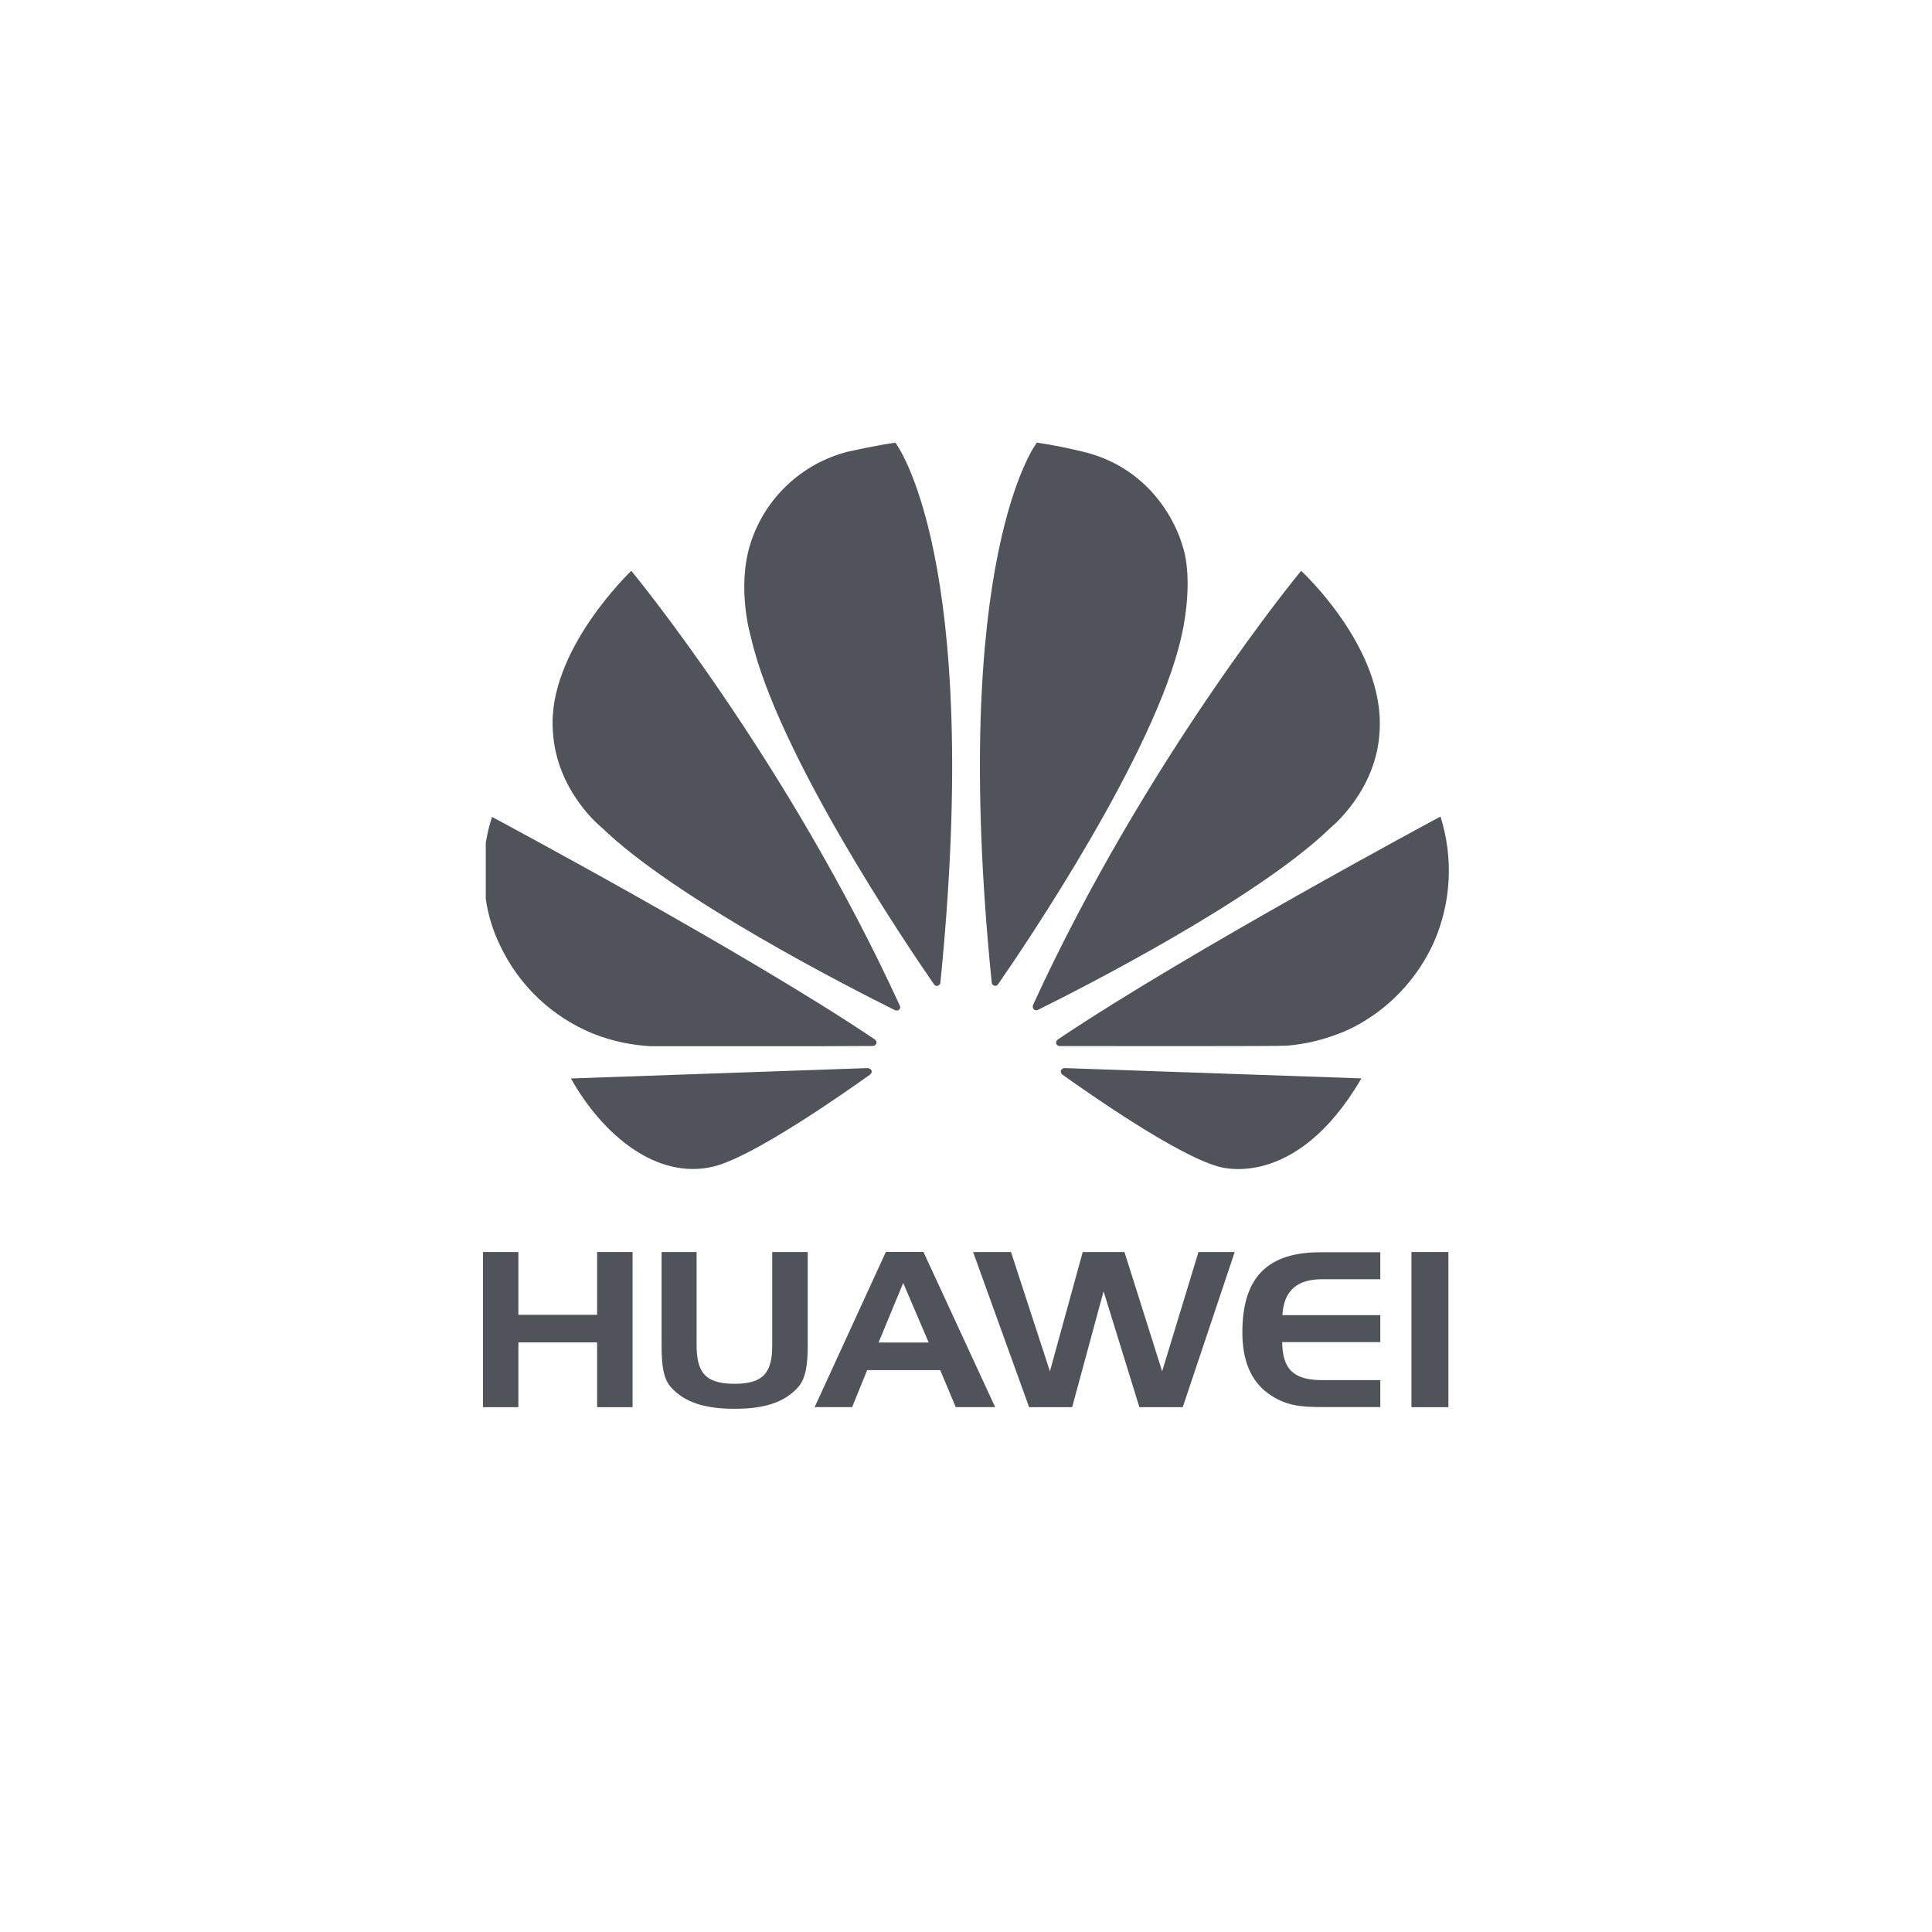 <svg width="48" height="48" viewBox="0 0 48 48" fill="none" xmlns="http://www.w3.org/2000/svg">
<path d="M14.952 20.562C16.781 22.339 21.211 24.589 22.24 25.1C22.254 25.1 22.308 25.121 22.339 25.082C22.352 25.071 22.361 25.057 22.365 25.04C22.368 25.024 22.366 25.007 22.359 24.992C19.541 18.844 15.685 14.182 15.685 14.182C15.685 14.182 13.586 16.17 13.736 18.162C13.818 19.669 14.952 20.562 14.952 20.562Z" fill="#50535A"/>
<path d="M21.655 26.603C21.648 26.584 21.634 26.568 21.618 26.557C21.601 26.546 21.581 26.54 21.561 26.54V26.536L14.184 26.794C14.984 28.218 16.333 29.323 17.734 28.981C18.703 28.742 20.897 27.212 21.62 26.695C21.674 26.641 21.655 26.603 21.655 26.603Z" fill="#50535A"/>
<path d="M14.745 25.685C15.198 25.863 15.676 25.966 16.161 25.993C16.178 25.994 16.196 25.994 16.213 25.993H20.334L21.692 25.987C21.707 25.985 21.722 25.98 21.735 25.972C21.748 25.963 21.758 25.952 21.766 25.938C21.803 25.879 21.74 25.828 21.74 25.828C18.5 23.646 12.224 20.296 12.224 20.296C12.156 20.507 12.104 20.722 12.069 20.941V22.333C12.126 22.733 12.245 23.121 12.422 23.485C12.891 24.484 13.721 25.27 14.745 25.685V25.685Z" fill="#50535A"/>
<path d="M23.21 24.463C23.258 24.512 23.297 24.491 23.297 24.491C23.317 24.486 23.335 24.475 23.348 24.458C23.36 24.442 23.366 24.421 23.365 24.4V24.4C24.426 13.808 22.247 11 22.247 11C21.927 11.031 21.061 11.223 21.061 11.223C20.498 11.367 19.982 11.651 19.56 12.049C19.137 12.447 18.823 12.946 18.647 13.498C18.29 14.614 18.657 15.832 18.657 15.832C19.314 18.723 22.521 23.467 23.21 24.463Z" fill="#50535A"/>
<path d="M24.696 24.487C24.715 24.495 24.737 24.495 24.757 24.488C24.776 24.481 24.792 24.466 24.802 24.447V24.447C25.51 23.424 28.698 18.706 29.347 15.832C29.347 15.832 29.698 14.441 29.359 13.498C29.359 13.498 28.877 11.701 26.921 11.226C26.921 11.226 26.357 11.084 25.76 10.997C25.76 10.997 23.574 13.807 24.638 24.405C24.638 24.423 24.644 24.44 24.654 24.455C24.665 24.47 24.679 24.481 24.696 24.487V24.487Z" fill="#50535A"/>
<path d="M33.824 26.792L26.442 26.536C26.424 26.538 26.408 26.545 26.393 26.555C26.379 26.564 26.367 26.578 26.358 26.593C26.354 26.61 26.355 26.628 26.359 26.646C26.364 26.663 26.373 26.679 26.386 26.692V26.692C27.091 27.195 29.231 28.69 30.26 28.98C30.263 28.981 32.169 29.633 33.824 26.792Z" fill="#50535A"/>
<path d="M35.788 20.287C35.788 20.287 29.52 23.646 26.28 25.827C26.263 25.839 26.25 25.856 26.244 25.875C26.237 25.895 26.236 25.916 26.243 25.936C26.243 25.936 26.273 25.989 26.317 25.989C27.478 25.989 31.872 25.997 31.98 25.979C32.414 25.942 32.84 25.844 33.246 25.686C33.246 25.686 34.811 25.189 35.621 23.418C36.056 22.429 36.115 21.316 35.788 20.287V20.287Z" fill="#50535A"/>
<path d="M25.668 24.963C25.659 24.982 25.656 25.004 25.66 25.025C25.663 25.047 25.673 25.066 25.688 25.082C25.702 25.092 25.719 25.098 25.737 25.099C25.754 25.101 25.772 25.098 25.788 25.09C26.843 24.569 31.239 22.332 33.061 20.562C33.061 20.562 34.213 19.637 34.276 18.152C34.403 16.09 32.326 14.182 32.326 14.182C32.326 14.182 28.48 18.829 25.668 24.963Z" fill="#50535A"/>
<path d="M14.835 32.666H12.879V31.106H12V34.961H12.879V33.352H14.835V34.961H15.716V31.106H14.835V32.666Z" fill="#50535A"/>
<path d="M19.186 33.416C19.186 34.096 18.977 34.38 18.249 34.38C17.521 34.38 17.307 34.096 17.307 33.416V31.106H16.437V33.436C16.437 33.924 16.483 34.264 16.675 34.471C17.017 34.849 17.524 35.001 18.252 35.001C18.98 35.001 19.479 34.849 19.823 34.471C20.01 34.268 20.068 33.928 20.068 33.436V31.106H19.186V33.416Z" fill="#50535A"/>
<path d="M22.009 31.104L20.24 34.959H21.171L21.544 34.04H23.359L23.745 34.959H24.724L22.943 31.104H22.009ZM21.828 33.354L22.44 31.874L23.073 33.354H21.828Z" fill="#50535A"/>
<path d="M28.873 34.07L27.937 31.106H26.9L26.085 34.07L25.118 31.106H24.176L25.568 34.961H26.637L27.418 32.083L28.308 34.961H29.385L30.676 31.106H29.776L28.873 34.07Z" fill="#50535A"/>
<path d="M30.866 33.1C30.866 33.798 31.075 34.304 31.506 34.619C31.913 34.917 32.304 34.958 32.809 34.958H34.293V34.289H32.851C32.159 34.289 31.861 34.035 31.856 33.344H34.293V32.675H31.861C31.897 32.071 32.216 31.782 32.851 31.782H34.293V31.112H32.832C31.489 31.103 30.866 31.738 30.866 33.1Z" fill="#50535A"/>
<path d="M35.985 31.106H35.067V34.961H35.985V31.106Z" fill="#50535A"/>
</svg>
